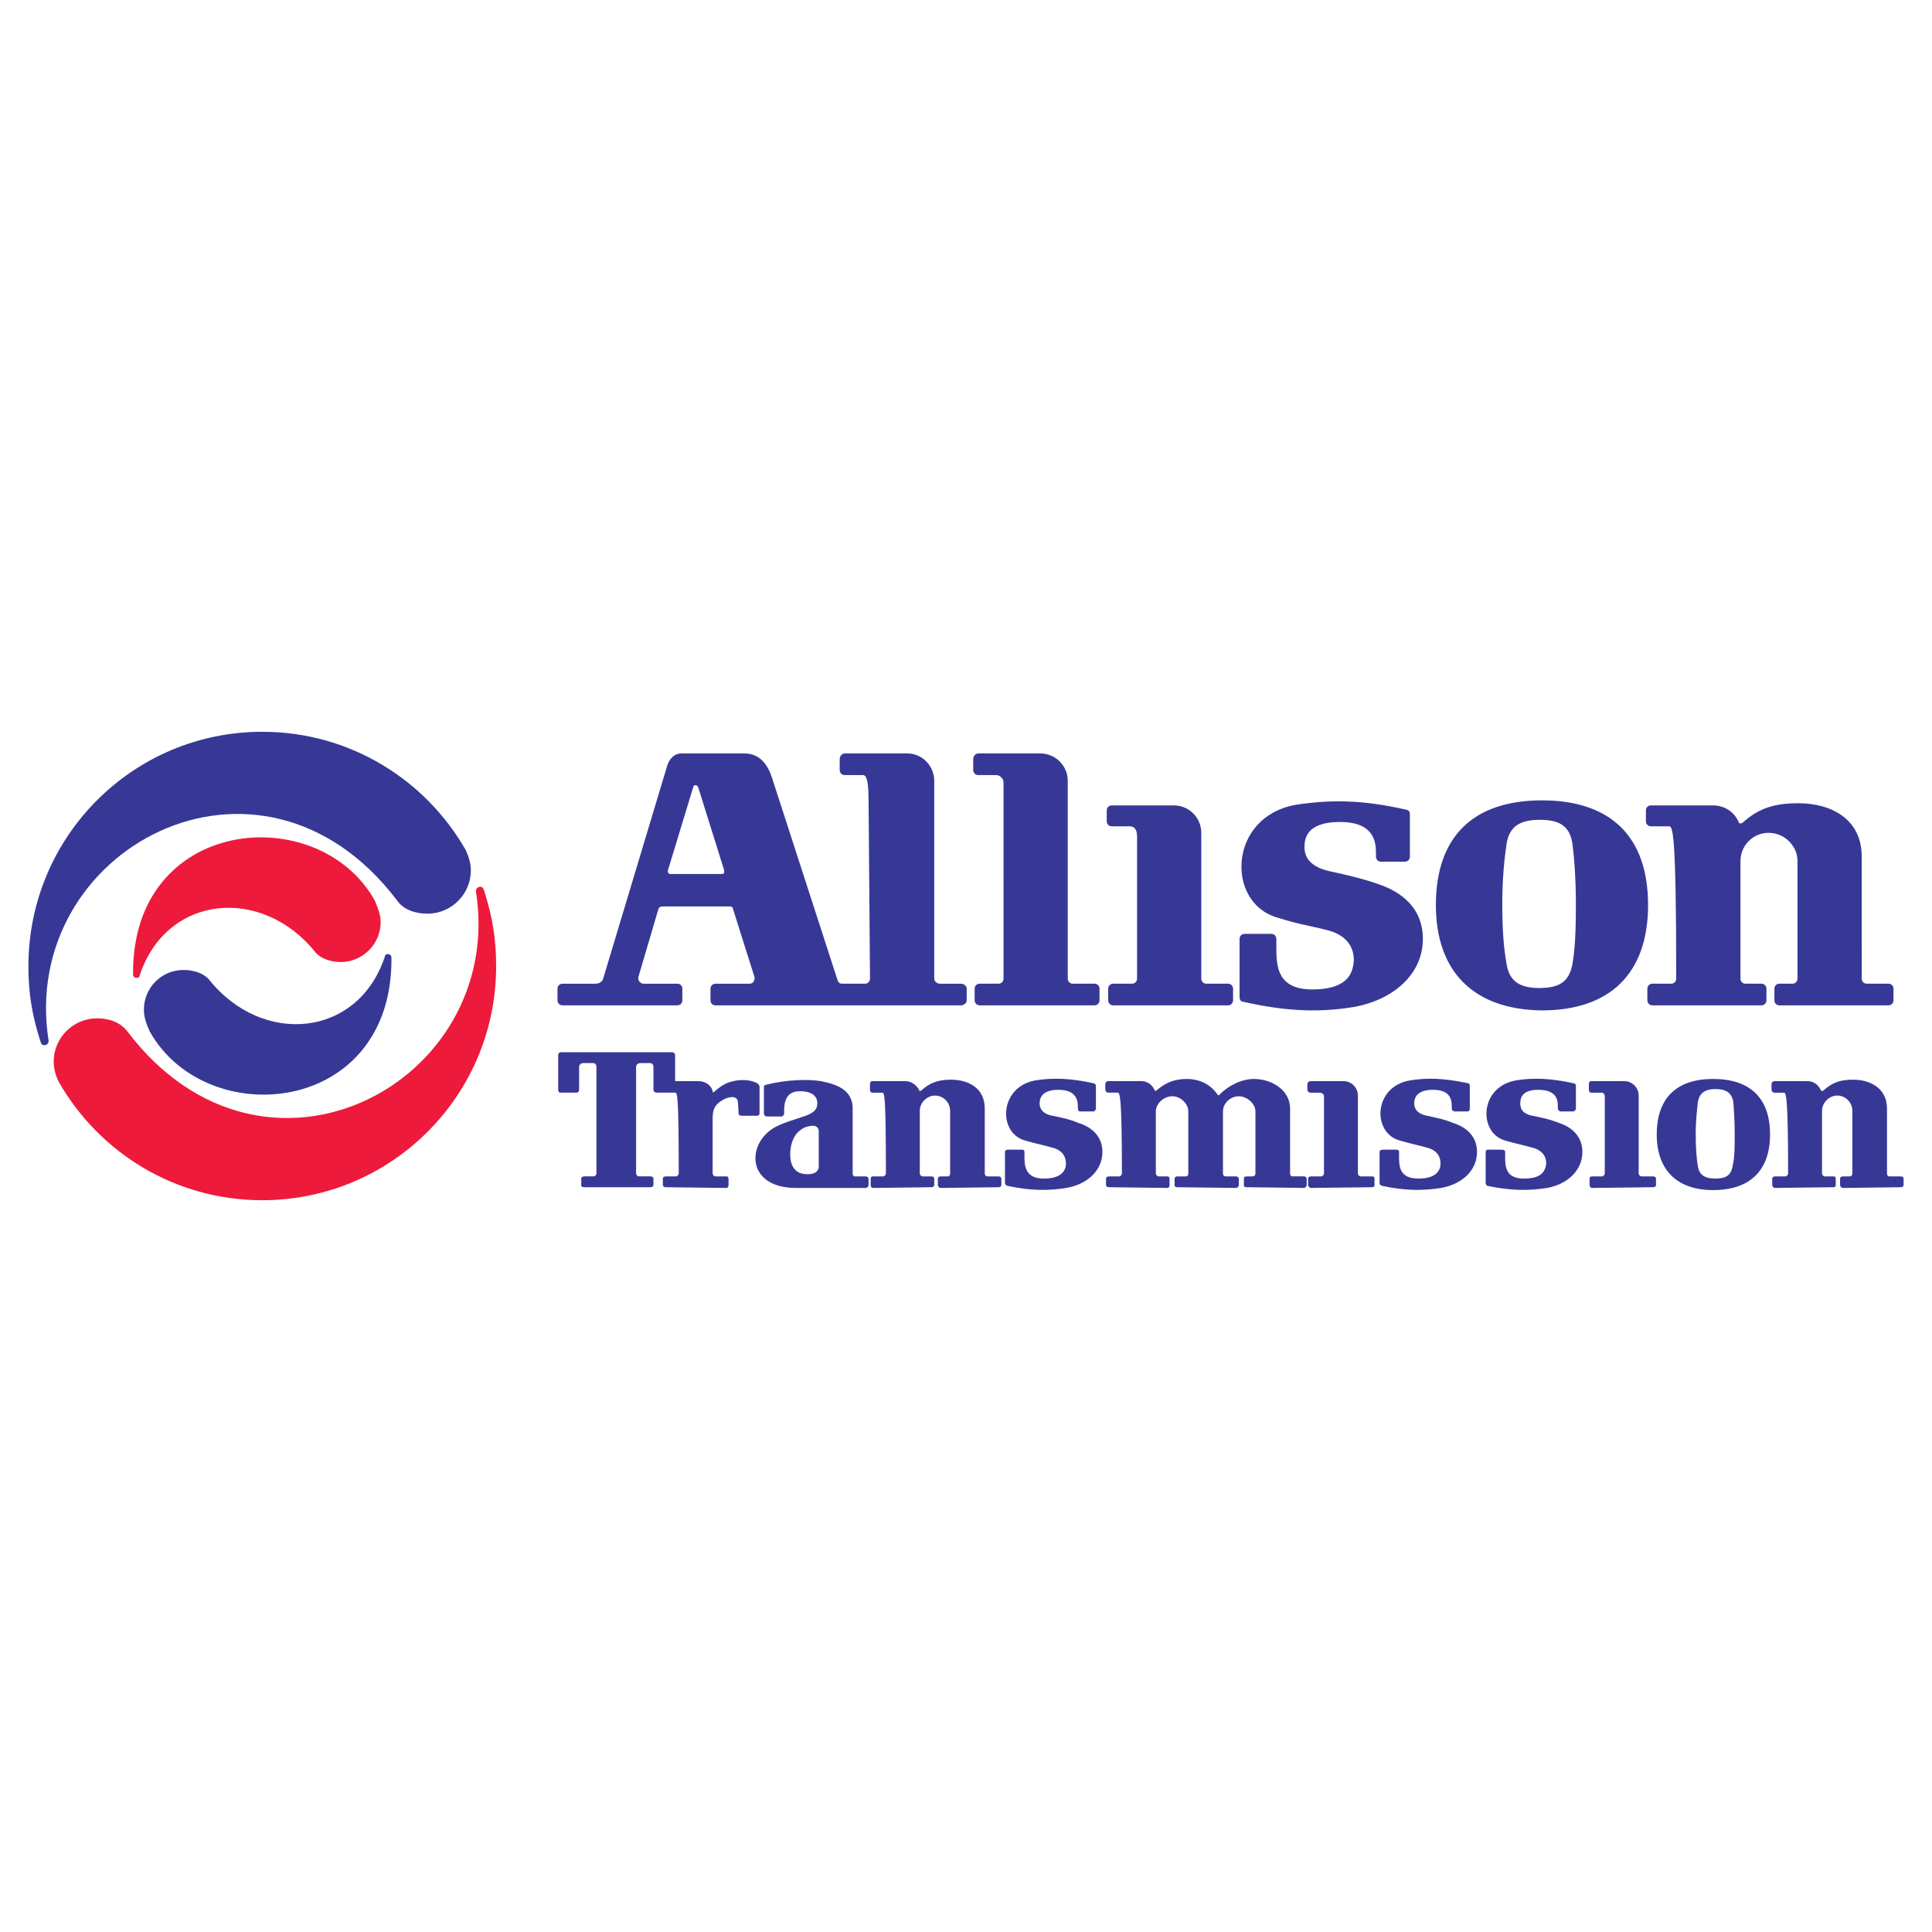 <?xml version="1.0" encoding="utf-8"?>
<!-- Generator: Adobe Illustrator 13.0.0, SVG Export Plug-In . SVG Version: 6.00 Build 14576)  -->
<!DOCTYPE svg PUBLIC "-//W3C//DTD SVG 1.0//EN" "http://www.w3.org/TR/2001/REC-SVG-20010904/DTD/svg10.dtd">
<svg version="1.0" id="Layer_1" xmlns="http://www.w3.org/2000/svg" xmlns:xlink="http://www.w3.org/1999/xlink" x="0px" y="0px"
	 width="192.756px" height="192.756px" viewBox="0 0 192.756 192.756" enable-background="new 0 0 192.756 192.756"
	 xml:space="preserve">
<g>
	<polygon fill-rule="evenodd" clip-rule="evenodd" fill="#FFFFFF" points="0,0 192.756,0 192.756,192.756 0,192.756 0,0 	"/>
	<path fill-rule="evenodd" clip-rule="evenodd" fill="#373896" d="M69.662,78.555l2.592,8.282c0,0.072,0,0.072,0,0.072
		c0,0.144,0,0.288-0.216,0.288h-5.113c-0.216,0-0.288-0.072-0.288-0.288v-0.072l2.52-8.282c0-0.072,0.072-0.216,0.216-0.216
		S69.59,78.411,69.662,78.555L69.662,78.555z M150.314,84.171c-0.216,1.44-0.432,3.457-0.432,6.049c0,2.521,0.144,4.393,0.432,5.977
		c0.288,1.8,1.44,2.376,3.241,2.376c1.872,0,2.952-0.504,3.312-2.305c0.288-1.584,0.359-3.528,0.359-6.049
		c0-2.304-0.144-4.609-0.359-6.121c-0.288-1.8-1.44-2.304-3.241-2.304C151.755,81.795,150.603,82.372,150.314,84.171L150.314,84.171
		z M153.844,100.807c-6.842-0.072-10.586-3.889-10.586-10.514c0-6.841,3.744-10.441,10.586-10.441
		c6.841,0,10.585,3.601,10.585,10.441C164.429,97.134,160.612,100.807,153.844,100.807L153.844,100.807z M141.961,93.677
		c0,3.529-2.952,6.049-6.769,6.77c-3.385,0.574-6.769,0.504-11.162-0.504c-0.216,0-0.359-0.217-0.359-0.434v-5.833
		c0-0.288,0.216-0.504,0.504-0.504h2.664c0.288,0,0.504,0.216,0.504,0.504v0.936c0,1.873,0.145,4.105,3.601,4.105
		c3.025,0,3.816-1.225,4.033-2.233c0.216-0.792,0.288-2.953-2.521-3.673c-1.944-0.504-2.881-0.576-5.113-1.296
		c-5.04-1.512-4.824-10.082,2.017-11.234c3.385-0.504,6.553-0.504,10.945,0.504c0.217,0,0.36,0.216,0.36,0.432v4.249
		c0,0.288-0.216,0.504-0.504,0.504h-2.376c-0.288,0-0.504-0.216-0.504-0.504v-0.36c0-1.152-0.217-3.097-3.601-3.097
		c-3.457,0-3.529,1.8-3.529,2.521c0,0.648,0.217,1.873,2.448,2.376c1.944,0.432,3.241,0.72,4.897,1.296
		C138.793,88.636,141.961,89.933,141.961,93.677L141.961,93.677z M86.8,97.639c0,0.287-0.216,0.504-0.504,0.504h-2.304
		c-0.216,0-0.36-0.145-0.432-0.361l-6.553-20.234c-0.432-1.296-1.224-2.376-2.736-2.376h-6.265c-0.792,0-1.224,0.576-1.44,1.224
		l-6.409,21.314c-0.144,0.289-0.432,0.434-0.72,0.434h-3.312c-0.288,0-0.504,0.215-0.504,0.504v1.152
		c0,0.287,0.216,0.504,0.504,0.504h11.45c0.288,0,0.504-0.217,0.504-0.504v-1.152c0-0.289-0.216-0.504-0.504-0.504h-3.385
		c-0.216,0-0.504-0.217-0.504-0.504c0-0.072,0-0.072,0-0.145l2.017-6.841c0.072-0.144,0.216-0.216,0.36-0.216h6.769
		c0.144,0,0.288,0.072,0.288,0.216l2.161,6.841c0,0,0,0.072,0,0.145c0,0.287-0.216,0.504-0.504,0.504H71.39
		c-0.289,0-0.504,0.215-0.504,0.504v1.152c0,0.287,0.216,0.504,0.504,0.504h24.484c0.288,0,0.576-0.217,0.576-0.504v-1.152
		c0-0.289-0.288-0.504-0.576-0.504h-2.088c-0.288,0-0.576-0.217-0.576-0.504V77.907c0-1.512-1.224-2.736-2.665-2.736H84.28
		c-0.288,0-0.504,0.288-0.504,0.576v1.08c0,0.288,0.216,0.504,0.504,0.504h1.8c0.216,0,0.576,0.072,0.576,2.448L86.8,97.639
		L86.8,97.639z M167.237,97.639V83.164V97.639c0,0.287-0.216,0.504-0.504,0.504h-1.872c-0.288,0-0.504,0.215-0.504,0.504v1.152
		c0,0.287,0.216,0.504,0.504,0.504h10.874c0.288,0,0.504-0.217,0.504-0.504v-1.152c0-0.289-0.216-0.504-0.504-0.504h-1.585
		c-0.287,0-0.504-0.217-0.504-0.504V85.9c0-1.512,1.225-2.808,2.809-2.808s2.881,1.296,2.881,2.808v11.739
		c0,0.287-0.217,0.504-0.504,0.504h-1.297c-0.288,0-0.504,0.215-0.504,0.504v1.152c0,0.287,0.216,0.504,0.504,0.504h10.874
		c0.288,0,0.504-0.217,0.504-0.504v-1.152c0-0.289-0.216-0.504-0.504-0.504h-2.16c-0.288,0-0.504-0.217-0.504-0.504V85.468
		c0-3.745-3.024-5.329-6.338-5.329c-2.376,0-3.96,0.504-5.544,1.944c-0.288,0.144-0.36,0.072-0.433-0.144
		c-0.433-0.936-1.368-1.584-2.521-1.584h-6.193c-0.288,0-0.504,0.216-0.504,0.504v1.08c0,0.288,0.216,0.504,0.504,0.504h1.801
		C166.878,82.443,167.237,82.804,167.237,97.639L167.237,97.639z M112.725,82.443h-1.801c-0.287,0-0.504-0.216-0.504-0.504v-1.08
		c0-0.289,0.217-0.504,0.504-0.504h6.193c1.513,0,2.736,1.224,2.736,2.737v14.547c0,0.287,0.217,0.504,0.505,0.504h2.16
		c0.288,0,0.504,0.215,0.504,0.504v1.152c0,0.287-0.216,0.504-0.504,0.504h-11.45c-0.288,0-0.504-0.217-0.504-0.504v-1.152
		c0-0.289,0.216-0.504,0.504-0.504h1.872c0.288,0,0.505-0.217,0.505-0.504V83.452C113.445,82.948,113.301,82.443,112.725,82.443
		L112.725,82.443z M99.402,77.331h-1.8c-0.288,0-0.504-0.216-0.504-0.504v-1.08c0-0.289,0.216-0.576,0.504-0.576h6.192
		c1.513,0,2.736,1.224,2.736,2.736v19.732c0,0.287,0.217,0.504,0.505,0.504h2.16c0.288,0,0.504,0.215,0.504,0.504v1.152
		c0,0.287-0.216,0.504-0.504,0.504h-11.45c-0.288,0-0.504-0.217-0.504-0.504v-1.152c0-0.289,0.216-0.504,0.504-0.504h1.872
		c0.288,0,0.505-0.217,0.505-0.504V78.051C100.123,77.691,99.763,77.331,99.402,77.331L99.402,77.331z"/>
	<path fill-rule="evenodd" clip-rule="evenodd" fill="#373896" d="M88.385,117.08v-7.705V117.08c0,0.145-0.144,0.289-0.288,0.289
		h-1.008c-0.144,0-0.216,0.072-0.216,0.217v0.646c0,0.145,0.072,0.289,0.216,0.289l5.833-0.072c0.144,0,0.288-0.072,0.288-0.217
		v-0.646c0-0.145-0.144-0.217-0.288-0.217h-0.864c-0.145,0-0.289-0.145-0.289-0.289v-6.264c0-0.793,0.72-1.512,1.512-1.512
		c0.864,0,1.513,0.719,1.513,1.512v6.264c0,0.145-0.072,0.289-0.216,0.289h-0.72c-0.145,0-0.289,0.072-0.289,0.217v0.646
		c0,0.145,0.144,0.289,0.289,0.289l5.76-0.072c0.145,0,0.288-0.072,0.288-0.217v-0.646c0-0.145-0.144-0.217-0.288-0.217h-1.08
		c-0.216,0-0.288-0.145-0.288-0.289v-6.48c0-2.016-1.584-2.881-3.384-2.881c-1.224,0-2.088,0.289-2.953,1.082
		c-0.144,0.07-0.216,0.07-0.216-0.072c-0.288-0.506-0.792-0.865-1.368-0.865h-3.312c-0.144,0-0.216,0.145-0.216,0.289v0.576
		c0,0.143,0.072,0.287,0.216,0.287h1.008C88.241,109.016,88.385,109.16,88.385,117.08L88.385,117.08z M178.399,117.08v-7.705V117.08
		c0,0.145-0.145,0.289-0.288,0.289h-1.008c-0.145,0-0.288,0.072-0.288,0.217v0.646c0,0.145,0.144,0.289,0.288,0.289l5.833-0.072
		c0.144,0,0.216-0.072,0.216-0.217v-0.646c0-0.145-0.072-0.217-0.216-0.217h-0.864c-0.145,0-0.288-0.145-0.288-0.289v-6.264
		c0-0.793,0.72-1.512,1.512-1.512c0.864,0,1.513,0.719,1.513,1.512v6.264c0,0.145-0.072,0.289-0.288,0.289h-0.648
		c-0.144,0-0.288,0.072-0.288,0.217v0.646c0,0.145,0.145,0.289,0.288,0.289l5.762-0.072c0.144,0,0.287-0.072,0.287-0.217v-0.646
		c0-0.145-0.144-0.217-0.287-0.217h-1.152c-0.145,0-0.217-0.145-0.217-0.289v-6.48c0-2.016-1.656-2.881-3.384-2.881
		c-1.297,0-2.089,0.289-2.953,1.082c-0.144,0.07-0.216,0.07-0.288-0.072c-0.216-0.506-0.72-0.865-1.296-0.865h-3.312
		c-0.145,0-0.288,0.145-0.288,0.289v0.576c0,0.143,0.144,0.287,0.288,0.287h0.937C178.184,109.016,178.399,109.16,178.399,117.08
		L178.399,117.08z M111.933,117.08v-7.705V117.08c0,0.145-0.144,0.289-0.288,0.289h-1.008c-0.145,0-0.288,0.072-0.288,0.217v0.646
		c0,0.145,0.144,0.217,0.288,0.217l5.833,0.072c0.144,0,0.216-0.145,0.216-0.289v-0.574c0-0.217-0.072-0.289-0.216-0.289h-0.864
		c-0.145,0-0.288-0.145-0.288-0.289v-6.191c0-0.793,0.792-1.514,1.656-1.514c0.792,0,1.584,0.721,1.584,1.514v6.191
		c0,0.145-0.072,0.289-0.216,0.289h-0.864c-0.145,0-0.288,0.072-0.288,0.217v0.646c0,0.145,0.072,0.217,0.288,0.217l5.833,0.072
		c0.144,0,0.288-0.145,0.288-0.289v-0.574c0-0.217-0.145-0.289-0.288-0.289h-1.008c-0.217,0-0.288-0.145-0.288-0.289v-6.191
		c0-0.793,0.72-1.514,1.584-1.514c0.792,0,1.656,0.721,1.656,1.514v6.191c0,0.145-0.072,0.289-0.288,0.289h-0.576
		c-0.216,0-0.288,0.072-0.288,0.217v0.646c0,0.145,0.072,0.217,0.216,0.217l5.761,0.072c0.145,0,0.289-0.145,0.289-0.289v-0.574
		c0-0.217-0.145-0.289-0.289-0.289h-1.151c-0.145,0-0.217-0.145-0.217-0.289v-6.48c0-1.871-1.872-2.951-3.601-2.951
		c-1.224,0-2.521,0.646-3.384,1.512c-0.072,0.145-0.217,0.145-0.289,0c-0.647-0.938-1.728-1.512-3.023-1.512
		c-1.225,0-2.089,0.359-2.953,1.08c-0.144,0.143-0.216,0.143-0.288,0c-0.216-0.506-0.72-0.865-1.296-0.865h-3.312
		c-0.145,0-0.288,0.145-0.288,0.289v0.576c0,0.143,0.144,0.287,0.288,0.287h0.937C111.717,109.016,111.933,109.16,111.933,117.08
		L111.933,117.08z M67.717,117.08v-7.705V117.08c0,0.145-0.144,0.289-0.288,0.289h-1.008c-0.144,0-0.288,0.072-0.288,0.217v0.646
		c0,0.145,0.144,0.217,0.288,0.217l6.049,0.072c0.144,0,0.216-0.145,0.216-0.289v-0.574c0-0.217-0.072-0.289-0.216-0.289h-1.08
		c-0.145,0-0.289-0.145-0.289-0.289v-5.545c0-1.15,0.504-1.512,1.152-1.871c0.432-0.217,1.296-0.432,1.368,0.287l0.072,1.152
		c0,0.145,0.144,0.217,0.288,0.217h1.512c0.144,0,0.288-0.072,0.288-0.217v-2.664c0-0.145-0.144-0.287-0.216-0.359
		c-0.216-0.072-0.72-0.432-2.016-0.289c-0.864,0.145-1.44,0.361-2.305,1.152c-0.072,0.072-0.144,0.072-0.144-0.072
		c-0.144-0.648-0.792-1.008-1.44-1.008h-2.304v-2.592c0-0.145-0.144-0.289-0.288-0.289h-11.09c-0.216,0-0.288,0.145-0.288,0.289
		v3.457c0,0.143,0.072,0.287,0.216,0.287h1.584c0.216,0,0.288-0.145,0.288-0.287v-2.305c0-0.217,0.216-0.361,0.432-0.361h0.936
		c0.216,0,0.36,0.145,0.36,0.361v10.656c0,0.145-0.144,0.289-0.288,0.289h-0.937c-0.144,0-0.288,0.072-0.288,0.217v0.646
		c0,0.145,0.072,0.217,0.288,0.217h6.625c0.144,0,0.288-0.072,0.288-0.217v-0.646c0-0.145-0.144-0.217-0.288-0.217h-1.152
		c-0.144,0-0.288-0.145-0.288-0.289v-10.656c0-0.217,0.216-0.361,0.432-0.361h0.937c0.216,0,0.36,0.145,0.36,0.361v2.305
		c0,0.143,0.144,0.287,0.288,0.287h1.873C67.573,109.016,67.717,109.16,67.717,117.08L67.717,117.08z M81.688,116.361v-3.457
		c0-0.432-0.288-0.648-0.792-0.576s-0.792,0.217-1.152,0.504c-1.008,0.865-0.936,2.449-0.864,2.881
		c0.216,1.225,1.008,1.439,1.728,1.439C81.472,117.152,81.688,116.721,81.688,116.361L81.688,116.361z M80.175,111.393
		c1.368-0.432,1.368-1.008,1.368-1.369c0-0.432-0.288-1.152-1.728-1.152c-1.368,0-1.584,1.008-1.584,2.018v0.215
		c0,0.145-0.145,0.289-0.289,0.289h-1.44c-0.145,0-0.288-0.145-0.288-0.289v-2.664c0-0.072,0.072-0.217,0.216-0.217
		c2.017-0.504,4.105-0.574,5.473-0.359c1.44,0.289,3.168,0.793,3.168,2.736v6.48c0,0.145,0.072,0.289,0.216,0.289h1.08
		c0.144,0,0.288,0.072,0.288,0.289v0.574c0,0.145-0.144,0.289-0.288,0.289h-7.057c-4.969-0.072-4.825-4.609-1.872-6.121
		C78.303,111.969,79.095,111.752,80.175,111.393L80.175,111.393z M109.988,114.92c0,1.873-1.513,3.242-3.601,3.602
		c-1.729,0.287-3.601,0.287-5.905-0.217c-0.144-0.072-0.216-0.143-0.216-0.287v-3.098c0-0.143,0.144-0.215,0.288-0.215h1.44
		c0.144,0,0.216,0.072,0.216,0.215v0.506c0,1.008,0.144,2.16,1.944,2.16c1.584,0,2.017-0.648,2.16-1.152
		c0.072-0.432,0.145-1.584-1.368-1.945c-1.008-0.287-1.512-0.359-2.736-0.719c-2.664-0.793-2.521-5.33,1.08-5.979
		c1.801-0.287,3.528-0.215,5.833,0.289c0.072,0,0.216,0.143,0.216,0.215v2.305c0,0.145-0.144,0.289-0.288,0.289h-1.296
		c-0.145,0-0.216-0.145-0.216-0.289v-0.215c0-0.576-0.145-1.656-1.944-1.656c-1.801,0-1.872,1.008-1.872,1.367
		c0,0.361,0.144,1.008,1.296,1.225c1.08,0.215,1.729,0.359,2.592,0.721C108.332,112.256,109.988,112.977,109.988,114.92
		L109.988,114.92z M147.362,114.92c0,1.873-1.512,3.242-3.601,3.602c-1.801,0.287-3.601,0.287-5.905-0.217
		c-0.144-0.072-0.216-0.143-0.216-0.287v-3.098c0-0.143,0.145-0.215,0.288-0.215h1.368c0.216,0,0.288,0.072,0.288,0.215v0.506
		c0,1.008,0.072,2.16,1.944,2.16c1.584,0,2.017-0.648,2.16-1.152c0.072-0.432,0.145-1.584-1.368-1.945
		c-1.008-0.287-1.512-0.359-2.736-0.719c-2.664-0.793-2.593-5.33,1.08-5.979c1.801-0.287,3.457-0.215,5.833,0.289
		c0.072,0,0.145,0.143,0.145,0.215v2.305c0,0.145-0.072,0.289-0.217,0.289h-1.296c-0.144,0-0.288-0.145-0.288-0.289v-0.215
		c0-0.576-0.072-1.656-1.872-1.656c-1.801,0-1.872,1.008-1.872,1.367c0,0.361,0.144,1.008,1.296,1.225
		c1.008,0.215,1.729,0.359,2.593,0.721C145.706,112.256,147.362,112.977,147.362,114.92L147.362,114.92z M169.398,109.951
		c-0.072,0.721-0.217,1.801-0.217,3.17c0,1.367,0.072,2.375,0.217,3.24c0.144,0.936,0.792,1.225,1.728,1.225
		c1.009,0,1.585-0.289,1.729-1.225c0.216-0.865,0.216-1.873,0.216-3.24c0-1.152-0.072-2.377-0.144-3.242
		c-0.216-0.936-0.792-1.223-1.801-1.223C170.19,108.656,169.542,109.016,169.398,109.951L169.398,109.951z M170.91,118.736
		c-3.601,0-5.617-2.016-5.617-5.543c0-3.674,2.017-5.545,5.617-5.545c3.673,0,5.688,1.871,5.688,5.545
		C176.599,116.793,174.583,118.736,170.91,118.736L170.91,118.736z M157.876,114.92c0,1.873-1.512,3.242-3.528,3.602
		c-1.801,0.287-3.601,0.287-5.978-0.217c-0.071-0.072-0.144-0.143-0.144-0.287v-3.098c0-0.143,0.072-0.215,0.216-0.215h1.44
		c0.144,0,0.288,0.072,0.288,0.215v0.506c0,1.008,0.072,2.16,1.872,2.16c1.656,0,2.017-0.648,2.16-1.152
		c0.145-0.432,0.145-1.584-1.368-1.945c-1.008-0.287-1.512-0.359-2.736-0.719c-2.592-0.793-2.521-5.33,1.152-5.979
		c1.729-0.287,3.457-0.215,5.761,0.289c0.145,0,0.216,0.143,0.216,0.215v2.305c0,0.145-0.144,0.289-0.288,0.289h-1.224
		c-0.145,0-0.288-0.145-0.288-0.289v-0.215c0-0.576-0.072-1.656-1.944-1.656c-1.801,0-1.801,1.008-1.801,1.367
		c0,0.361,0.072,1.008,1.225,1.225c1.08,0.215,1.729,0.359,2.664,0.721C156.22,112.256,157.876,112.977,157.876,114.92
		L157.876,114.92z M160.108,109.375c0-0.215-0.144-0.359-0.36-0.359h-1.008c-0.144,0-0.216-0.145-0.216-0.287v-0.576
		c0-0.145,0.072-0.289,0.216-0.289h3.312c0.792,0,1.44,0.648,1.44,1.441v7.775c0,0.145,0.144,0.289,0.288,0.289h1.152
		c0.144,0,0.288,0.072,0.288,0.217v0.646c0,0.145-0.145,0.217-0.288,0.217l-6.05,0.072c-0.216,0-0.287-0.145-0.287-0.289v-0.646
		c0-0.145,0.071-0.217,0.287-0.217h0.937c0.145,0,0.288-0.145,0.288-0.289V109.375C160.108,109.375,160.108,117.08,160.108,109.375
		L160.108,109.375z M132.096,109.375c0-0.215-0.216-0.359-0.432-0.359h-0.937c-0.144,0-0.288-0.145-0.288-0.287v-0.576
		c0-0.145,0.145-0.289,0.288-0.289h3.312c0.792,0,1.44,0.648,1.44,1.441v7.775c0,0.145,0.145,0.289,0.288,0.289h1.152
		c0.144,0,0.216,0.072,0.216,0.217v0.646c0,0.145-0.072,0.217-0.216,0.217l-6.121,0.072c-0.145,0-0.288-0.145-0.288-0.289v-0.646
		c0-0.145,0.144-0.217,0.288-0.217h1.008c0.145,0,0.288-0.145,0.288-0.289V109.375C132.096,109.375,132.096,117.08,132.096,109.375
		L132.096,109.375z"/>
	<path fill-rule="evenodd" clip-rule="evenodd" fill="#ED1A3B" d="M31.496,95.045c-5.329-6.697-14.907-5.833-17.571,2.304
		c0,0.145-0.144,0.217-0.288,0.217c-0.216,0-0.36-0.145-0.36-0.36C13.132,81.435,31.784,79.779,37.4,89.861
		c0.288,0.72,0.576,1.368,0.576,2.16c0,2.16-1.8,3.96-3.961,3.96C33.08,95.981,32.071,95.693,31.496,95.045L31.496,95.045z"/>
	<path fill-rule="evenodd" clip-rule="evenodd" fill="#373896" d="M20.837,97.709c5.329,6.697,14.907,5.834,17.571-2.303
		c0-0.144,0.144-0.216,0.288-0.216c0.216,0,0.36,0.144,0.36,0.36c0.144,15.771-18.507,17.427-24.124,7.345
		c-0.288-0.648-0.576-1.367-0.576-2.16c0-2.16,1.729-3.96,3.961-3.96C19.253,96.774,20.262,97.062,20.837,97.709L20.837,97.709z"/>
	<path fill-rule="evenodd" clip-rule="evenodd" fill="#373896" d="M4.059,103.975c-0.864-2.664-1.225-4.896-1.225-7.561
		c0-12.962,10.442-23.404,23.332-23.404c8.713,0,16.275,4.753,20.307,11.81c0.288,0.648,0.504,1.296,0.504,2.017
		c0,2.376-1.944,4.32-4.32,4.32c-1.152,0-2.376-0.36-3.024-1.296C25.95,71.786,1.826,84.748,4.851,103.83
		c0,0.217-0.144,0.434-0.36,0.434C4.275,104.336,4.131,104.191,4.059,103.975L4.059,103.975z"/>
	<path fill-rule="evenodd" clip-rule="evenodd" fill="#ED1A3B" d="M48.274,88.78c0.864,2.665,1.225,4.897,1.225,7.634
		c0,12.891-10.442,23.332-23.332,23.332c-8.713,0-16.275-4.754-20.307-11.811c-0.288-0.576-0.504-1.297-0.504-2.016
		c0-2.377,1.945-4.32,4.321-4.32c1.152,0,2.304,0.359,3.024,1.295c13.683,18.076,37.807,5.113,34.782-13.97
		c0-0.216,0.144-0.432,0.36-0.432C48.058,88.42,48.202,88.564,48.274,88.78L48.274,88.78z"/>
</g>
</svg>
